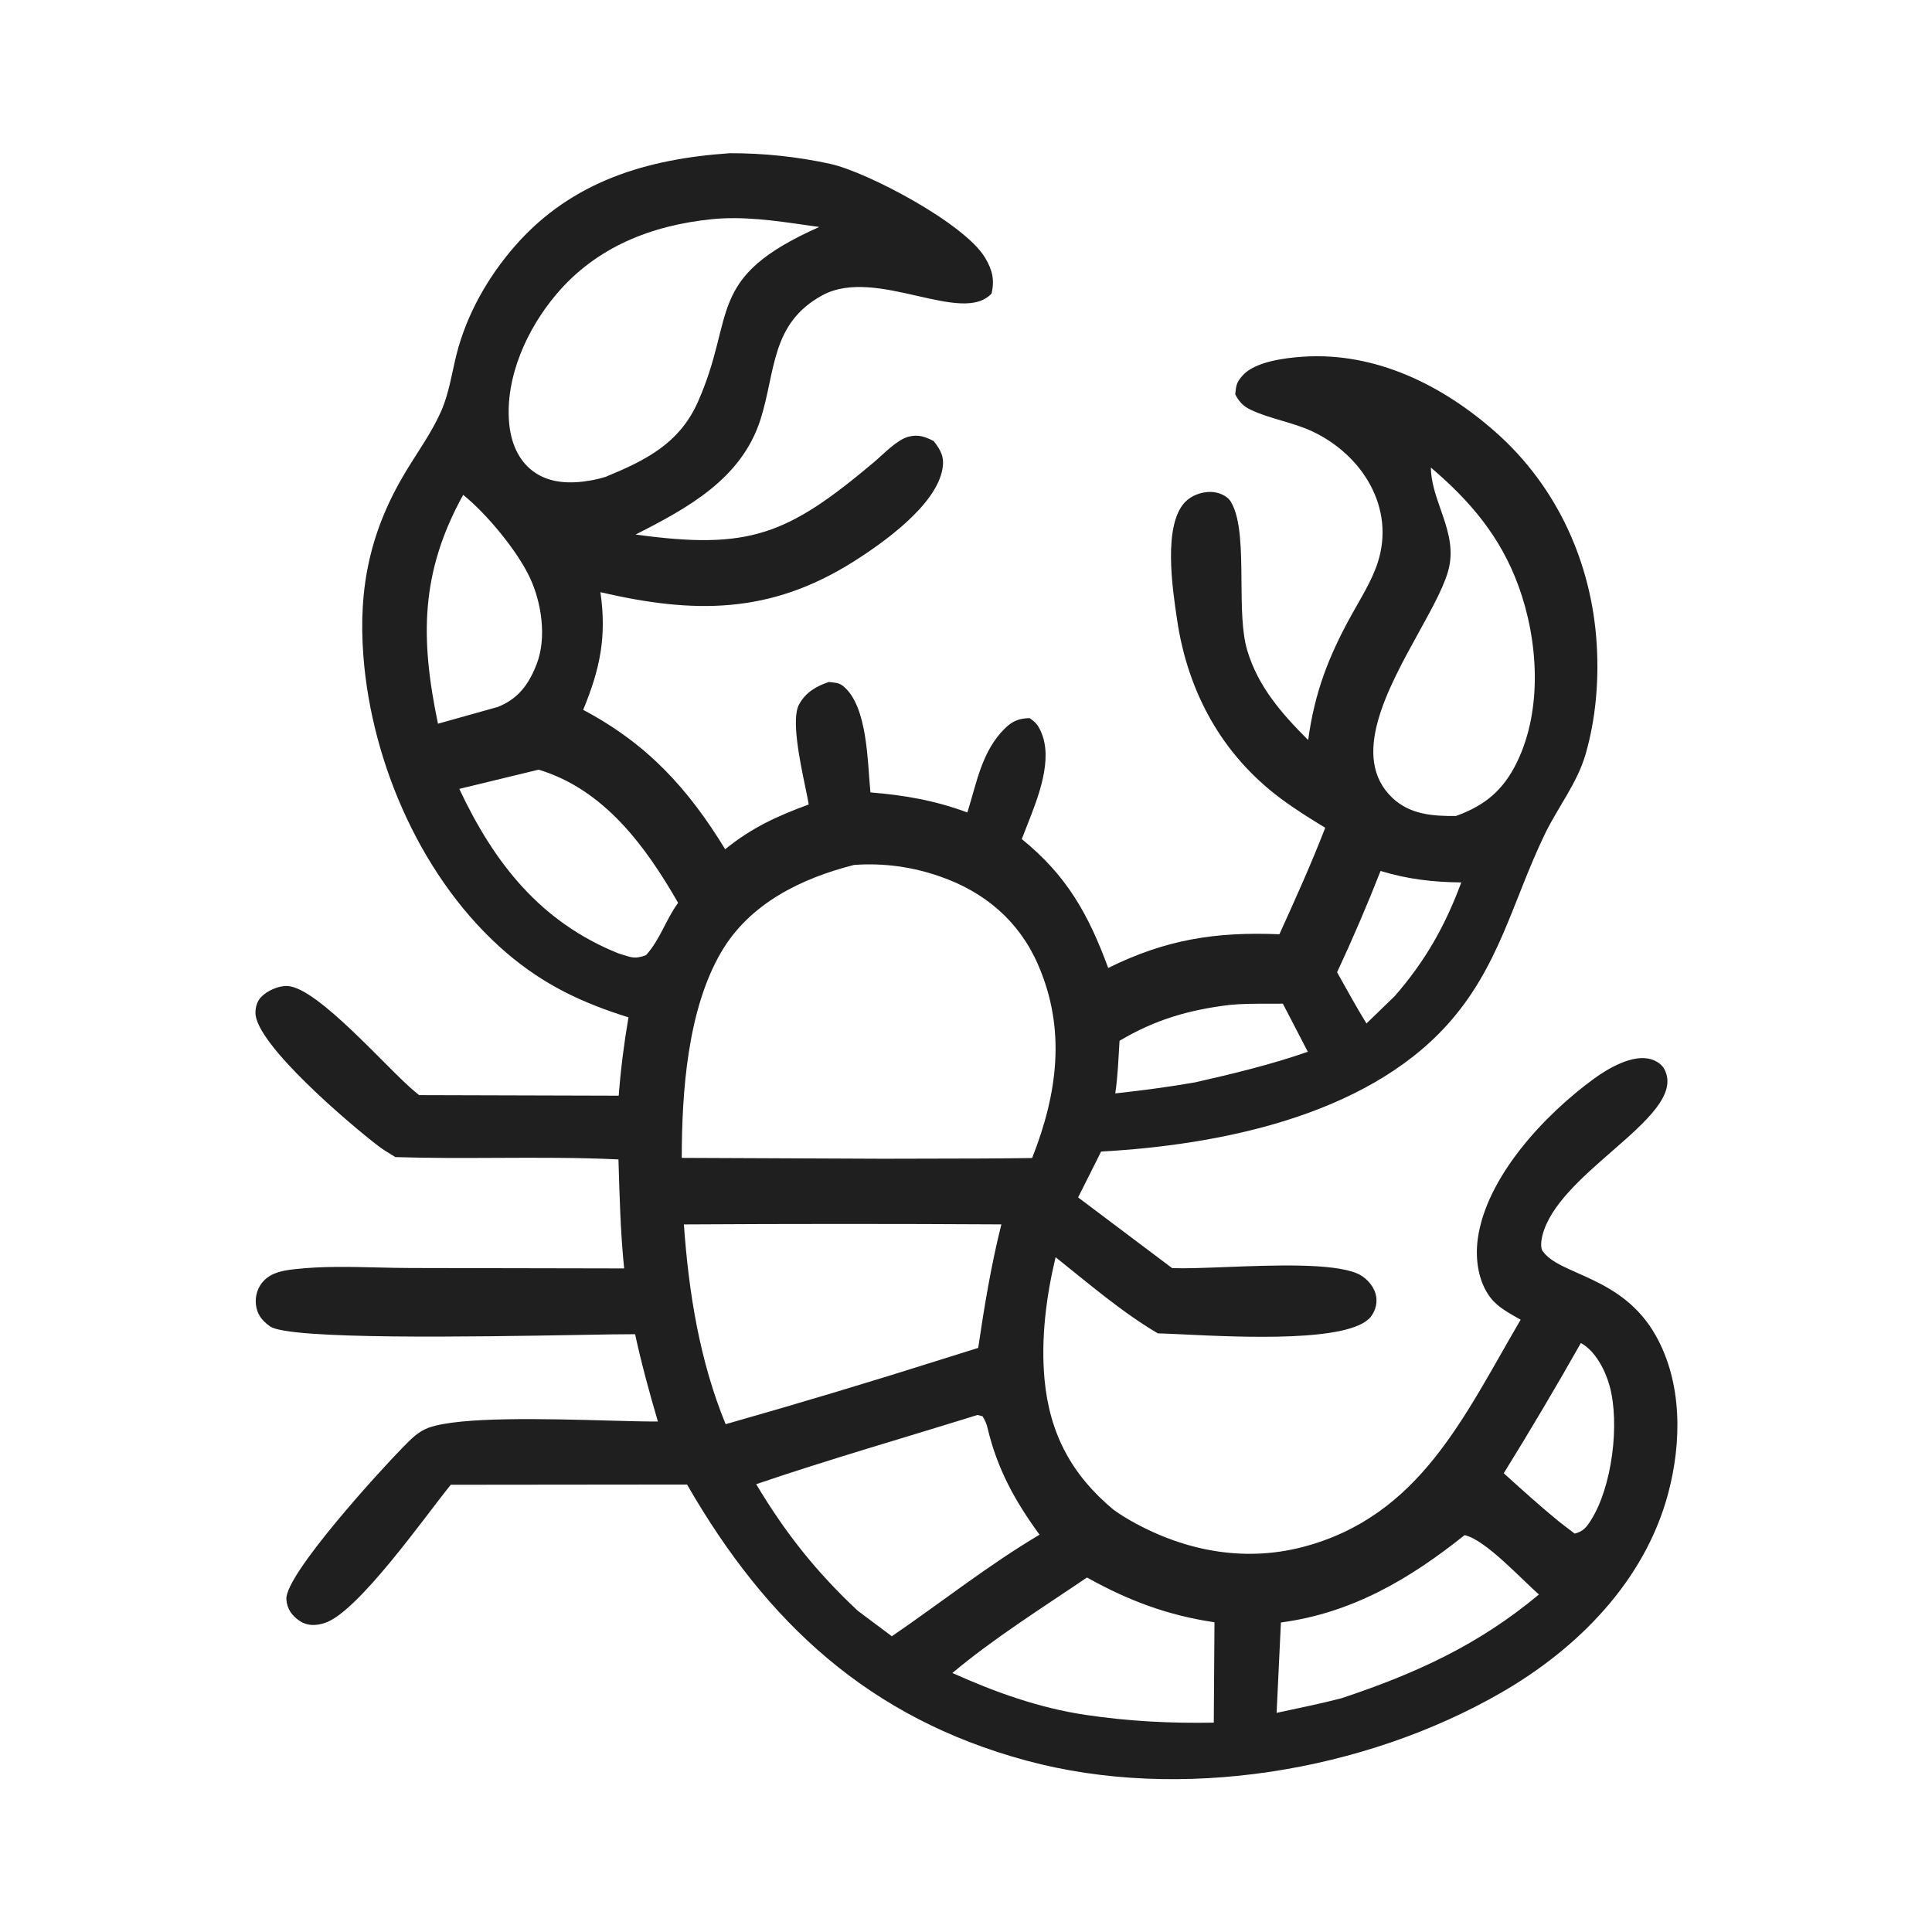 <?xml version="1.0" encoding="UTF-8"?>
<!-- Generated by Pixelmator Pro 3.6.18 -->
<svg width="1024" height="1024" viewBox="0 0 1024 1024" xmlns="http://www.w3.org/2000/svg">
    <path id="Trac" fill="#1f1f1f" stroke="none" d="M 386.823 81.206 C 404.766 81.155 422.671 83.06 440.226 86.891 C 459.941 91.32 511.223 118.39 522.083 136.555 C 525.917 142.949 527.26 148.244 525.547 155.58 C 517.76 164.006 502.771 160.599 486.168 156.825 C 469.078 152.941 450.279 148.668 435.867 156.512 C 408.484 171.408 411.189 196.792 403.093 222.28 C 393.05 253.845 364.383 269.347 336.883 283.308 C 397.176 291.627 417.3 283.606 463.386 244.83 C 468.154 240.817 475.297 233.141 481.427 231.495 C 486.643 230.092 490.321 231.429 494.875 233.776 C 498.592 238.523 500.617 242.166 499.546 248.405 C 496.257 267.815 468.135 287.724 452.312 297.707 C 407.978 325.677 367.73 325.352 318.239 313.875 C 321.625 337.463 318.063 354.51 309.091 376.239 C 342.936 394.17 364.558 417.703 384.37 450.125 C 398.305 438.751 411.89 432.551 428.646 426.387 C 428.266 424.093 427.611 420.936 426.853 417.283 C 423.882 402.97 419.326 381.026 423.528 373.367 C 427.05 366.905 432.597 363.729 439.331 361.458 C 442.386 361.902 444.488 361.662 446.98 363.71 C 459.961 374.412 459.746 404.082 461.342 419.988 C 479.442 421.463 495.654 424.283 512.722 430.622 C 517.685 414.947 520.351 398.105 532.593 386.097 C 536.66 382.103 540.163 380.731 545.768 380.62 C 548.921 382.849 550.089 384.151 551.724 387.79 C 558.276 402.438 550.381 422.364 544.24 437.865 C 543.285 440.273 542.373 442.575 541.565 444.734 C 565.445 464.046 576.907 484.65 587.378 513.032 C 617.894 497.941 644.285 493.786 678.11 495.175 C 686.576 476.482 695.022 457.867 702.398 438.72 C 694.341 433.837 686.206 428.752 678.655 423.11 C 647.554 399.874 629.533 366.658 623.889 328.532 L 623.79 327.869 C 621.392 311.802 616.422 278.503 628.015 266.213 C 631.401 262.619 636.831 260.649 641.696 260.725 C 645.569 260.783 650.357 262.542 652.439 266.036 C 657.745 274.986 657.876 291.617 658.008 308.274 C 658.113 321.68 658.219 335.104 661.022 344.557 C 666.802 364.025 679.375 378.254 693.349 392.239 C 696.774 367.232 703.955 348.383 716.119 326.319 C 721.082 317.293 726.979 308.099 730.19 298.281 C 739.668 269.245 722.113 241.179 695.703 228.718 C 685.311 223.817 673.458 222.124 663.085 217.272 C 658.881 215.306 656.857 213.043 654.697 209.032 C 655.164 204.186 655.339 202.59 658.823 198.799 C 665.459 191.586 681.36 189.685 690.449 189.068 C 728.867 186.452 764.463 204.011 792.799 229.119 C 825.359 257.961 843.692 298.43 846.3 341.632 C 847.468 361.1 845.794 381.07 840.364 399.843 C 835.907 415.181 825.651 427.884 818.781 442.138 C 801.479 478.016 794.648 512.746 766.837 543.404 C 723.008 591.724 645.803 606.928 583.622 610.341 L 571.419 634.649 L 621.281 672.143 C 628.387 672.384 638.522 671.994 649.715 671.564 L 649.716 671.564 L 649.717 671.564 L 649.72 671.564 C 675.221 670.583 706.204 669.392 719.35 674.965 C 723.651 676.786 727.66 680.973 729.042 685.56 C 730.307 689.785 729.256 694.454 726.57 697.889 C 715.843 711.51 658.003 708.743 627.204 707.269 C 621.681 707.005 617.027 706.782 613.671 706.703 C 594.365 695.326 577.005 680.264 559.489 666.347 C 554.487 687.277 551.626 709.666 553.631 731.171 C 556.336 760.008 568.091 781.834 590.2 800.195 C 592.438 801.779 594.637 803.283 597.012 804.679 C 625.465 821.465 658.103 828.432 690.604 819.906 C 752.766 803.589 776.12 750.302 805.975 699.481 C 800.35 696.233 793.986 693.028 789.977 687.775 C 783.438 679.254 781.842 667.194 783.224 656.819 C 787.661 623.772 818.82 590.714 844.801 571.756 C 852.255 566.323 865.587 558.403 875.318 561.505 C 878.081 562.383 880.826 564.143 882.169 566.727 C 889.084 579.908 872.505 594.375 854.293 610.27 C 838.521 624.033 821.525 638.866 817.496 654.859 C 816.99 656.84 816.329 661.139 817.535 662.933 C 826.352 676.041 859.709 676.041 877.614 707.918 C 891.724 733.024 891.413 764.507 884.115 791.733 C 871.717 837.951 836.355 873.666 795.777 897.073 C 723.125 938.984 625.504 955.18 544.036 933.165 C 460.739 910.649 406.343 860.188 364.149 786.828 L 238.912 786.957 C 225.347 803.657 189.848 854.406 172.176 860.2 C 167.72 861.662 163.088 861.897 159.059 859.268 C 154.817 856.504 152.053 852.793 151.78 847.573 C 151.099 834.493 202.051 778.736 213.611 767.039 C 217.815 762.777 221.571 758.725 227.332 756.676 C 243.914 750.784 289.312 752.022 322.21 752.92 L 322.212 752.92 L 322.214 752.92 C 332.792 753.209 342.077 753.462 348.697 753.432 C 344.181 738.068 340.016 722.808 336.611 707.155 C 331.085 707.127 320.303 707.314 306.529 707.552 L 306.527 707.552 C 252.676 708.485 153.092 710.209 143.081 702.984 C 138.897 699.962 136.172 696.632 135.627 691.331 C 135.14 686.529 136.736 681.782 140.239 678.41 C 144.58 674.208 150.632 673.32 156.373 672.672 C 170.558 671.073 185.506 671.43 200.178 671.781 L 200.179 671.781 C 206.079 671.922 211.935 672.062 217.679 672.073 L 330.811 672.291 C 328.845 653.062 328.378 633.82 327.794 614.516 C 306.39 613.494 284.927 613.593 263.461 613.692 L 263.446 613.692 C 245.471 613.775 227.493 613.858 209.544 613.282 C 209.349 613.15 209.135 613.014 208.921 612.885 C 205.982 611.112 203.024 609.328 200.299 607.241 C 185.722 596.074 135.471 553.522 135.393 536.816 C 135.374 533.868 136.289 530.625 138.352 528.481 C 141.602 525.102 147.615 522.366 152.403 522.613 C 168.615 523.448 205.748 567.007 220.053 578.716 L 222.174 580.436 L 327.931 580.732 C 329.001 566.7 330.733 553.082 333.108 539.212 C 308.547 531.544 288.345 522.025 268.63 505.183 C 224.276 467.275 196.971 405.259 192.592 347.603 C 189.809 311.067 196.368 280.8 215.382 249.427 C 221.629 239.14 229.064 228.813 233.89 217.788 C 237.977 208.45 239.476 197.857 241.928 188.001 C 247.28 166.681 258.724 146.553 273.204 130.083 C 303.156 96.007 342.877 84.205 386.823 81.206 Z M 643.701 859.842 C 618.595 856.082 598.296 848.427 576.11 836.116 C 552.249 852.33 526.91 868.174 504.781 886.719 C 527.513 896.921 550.77 905.28 575.506 908.944 C 598.16 912.321 620.463 913.456 643.331 913.033 L 643.701 859.842 Z M 815.667 845.111 C 806.714 837.354 787.136 815.871 776.256 813.661 C 747.083 836.97 716.586 854.92 678.908 859.959 L 676.631 907.849 C 688.074 905.36 699.615 903.073 710.961 900.12 C 750.391 887.023 783.633 871.854 815.667 845.111 Z M 520.76 750.645 L 518.074 749.964 C 479.053 762.127 439.467 773.485 400.796 786.644 C 416.249 812.514 432.636 833.167 454.647 853.744 L 472.689 867.253 C 498.612 849.531 524.029 829.386 550.984 813.419 C 537.906 795.543 528.583 778.577 523.426 756.915 C 522.842 754.49 522.083 752.751 520.76 750.645 Z M 853.112 734.526 C 850.835 726.292 845.619 716.034 837.893 711.83 C 824.736 735.104 811.093 758.114 797.022 780.848 C 806.637 789.536 816.212 798.235 826.254 806.43 L 834.603 812.847 C 839.08 811.718 840.812 809.566 843.225 805.743 C 854.532 787.936 858.6 754.38 853.112 734.526 Z M 530.744 648.95 C 474.654 648.631 418.565 648.637 362.476 648.968 C 365.006 684.982 370.805 721.263 384.604 754.848 C 423.625 743.775 462.471 732.105 501.123 719.846 L 518.463 714.422 C 521.733 692.3 525.294 670.675 530.744 648.95 Z M 550.07 511.021 C 539.988 488.052 521.83 472.744 498.301 464.577 C 483.685 459.412 468.154 457.318 452.682 458.425 C 424.715 465.535 397.313 478.829 382.21 504.706 C 364.324 535.343 361.386 579.068 361.347 613.701 L 468.037 614.156 C 476.612 614.117 485.188 614.106 493.766 614.095 C 511.529 614.073 529.295 614.052 547.053 613.775 C 560.501 579.751 565.211 545.488 550.07 511.021 Z M 679.939 531.968 C 677.274 532.006 674.585 532.001 671.887 531.996 C 665.15 531.984 658.36 531.972 651.758 532.624 C 630.292 535.209 612.075 540.479 593.372 551.652 C 592.788 560.939 592.496 570.316 591.115 579.524 C 605.342 577.963 619.393 576.139 633.483 573.665 C 653.627 569.08 673.634 564.271 693.173 557.467 L 679.939 531.968 Z M 774.505 467.703 C 759.558 467.557 746.09 466.008 731.727 461.617 C 724.604 479.758 716.917 497.668 708.685 515.326 C 713.803 524.409 718.785 533.587 724.254 542.458 L 739.24 527.957 C 755.354 509.48 766.019 490.689 774.505 467.703 Z M 342.41 506.249 C 349.942 497.941 352.823 487.505 359.42 478.531 C 342.216 448.578 320.204 418.412 285.484 407.937 L 243.427 418.128 C 261.974 457.507 286.457 488.745 327.911 505.369 C 328.932 505.669 329.834 505.957 330.655 506.219 C 334.968 507.595 337.048 508.259 342.41 506.249 Z M 804.087 403.846 C 817.691 375.782 815.278 339.044 804.768 310.403 C 795.193 284.334 779.254 265.549 758.371 247.794 C 758.498 255.468 761.035 262.732 763.582 270.021 C 766.904 279.529 770.241 289.08 768.258 299.637 C 766.525 308.824 759.616 321.336 751.991 335.146 C 735.382 365.227 715.371 401.469 738.033 422.927 C 747.336 431.749 759.597 432.615 771.683 432.494 C 787.058 426.934 796.808 418.861 804.087 403.846 Z M 284.375 352.171 C 289.902 338.057 287.061 319.296 280.716 305.902 C 274.099 291.903 257.848 272.153 245.49 262.292 C 222.797 303.395 222.661 338.248 232.139 383.584 L 263.94 374.665 C 274.624 370.36 280.21 362.832 284.375 352.171 Z M 434.212 120.301 C 431.795 119.967 429.372 119.619 426.942 119.271 C 410.495 116.91 393.797 114.514 377.247 116.179 C 345.252 119.47 316.098 130.851 294.806 156.043 C 279.354 174.343 267.715 199.871 269.856 224.167 C 270.732 234.031 274.352 243.647 282.487 249.74 C 291.4 256.402 302.747 256.488 313.217 254.625 C 315.942 254.143 318.55 253.499 321.177 252.668 C 342.313 243.927 360.16 235.058 369.968 212.862 C 390.404 166.651 373.335 147.378 434.212 120.301 Z"/>
</svg>

